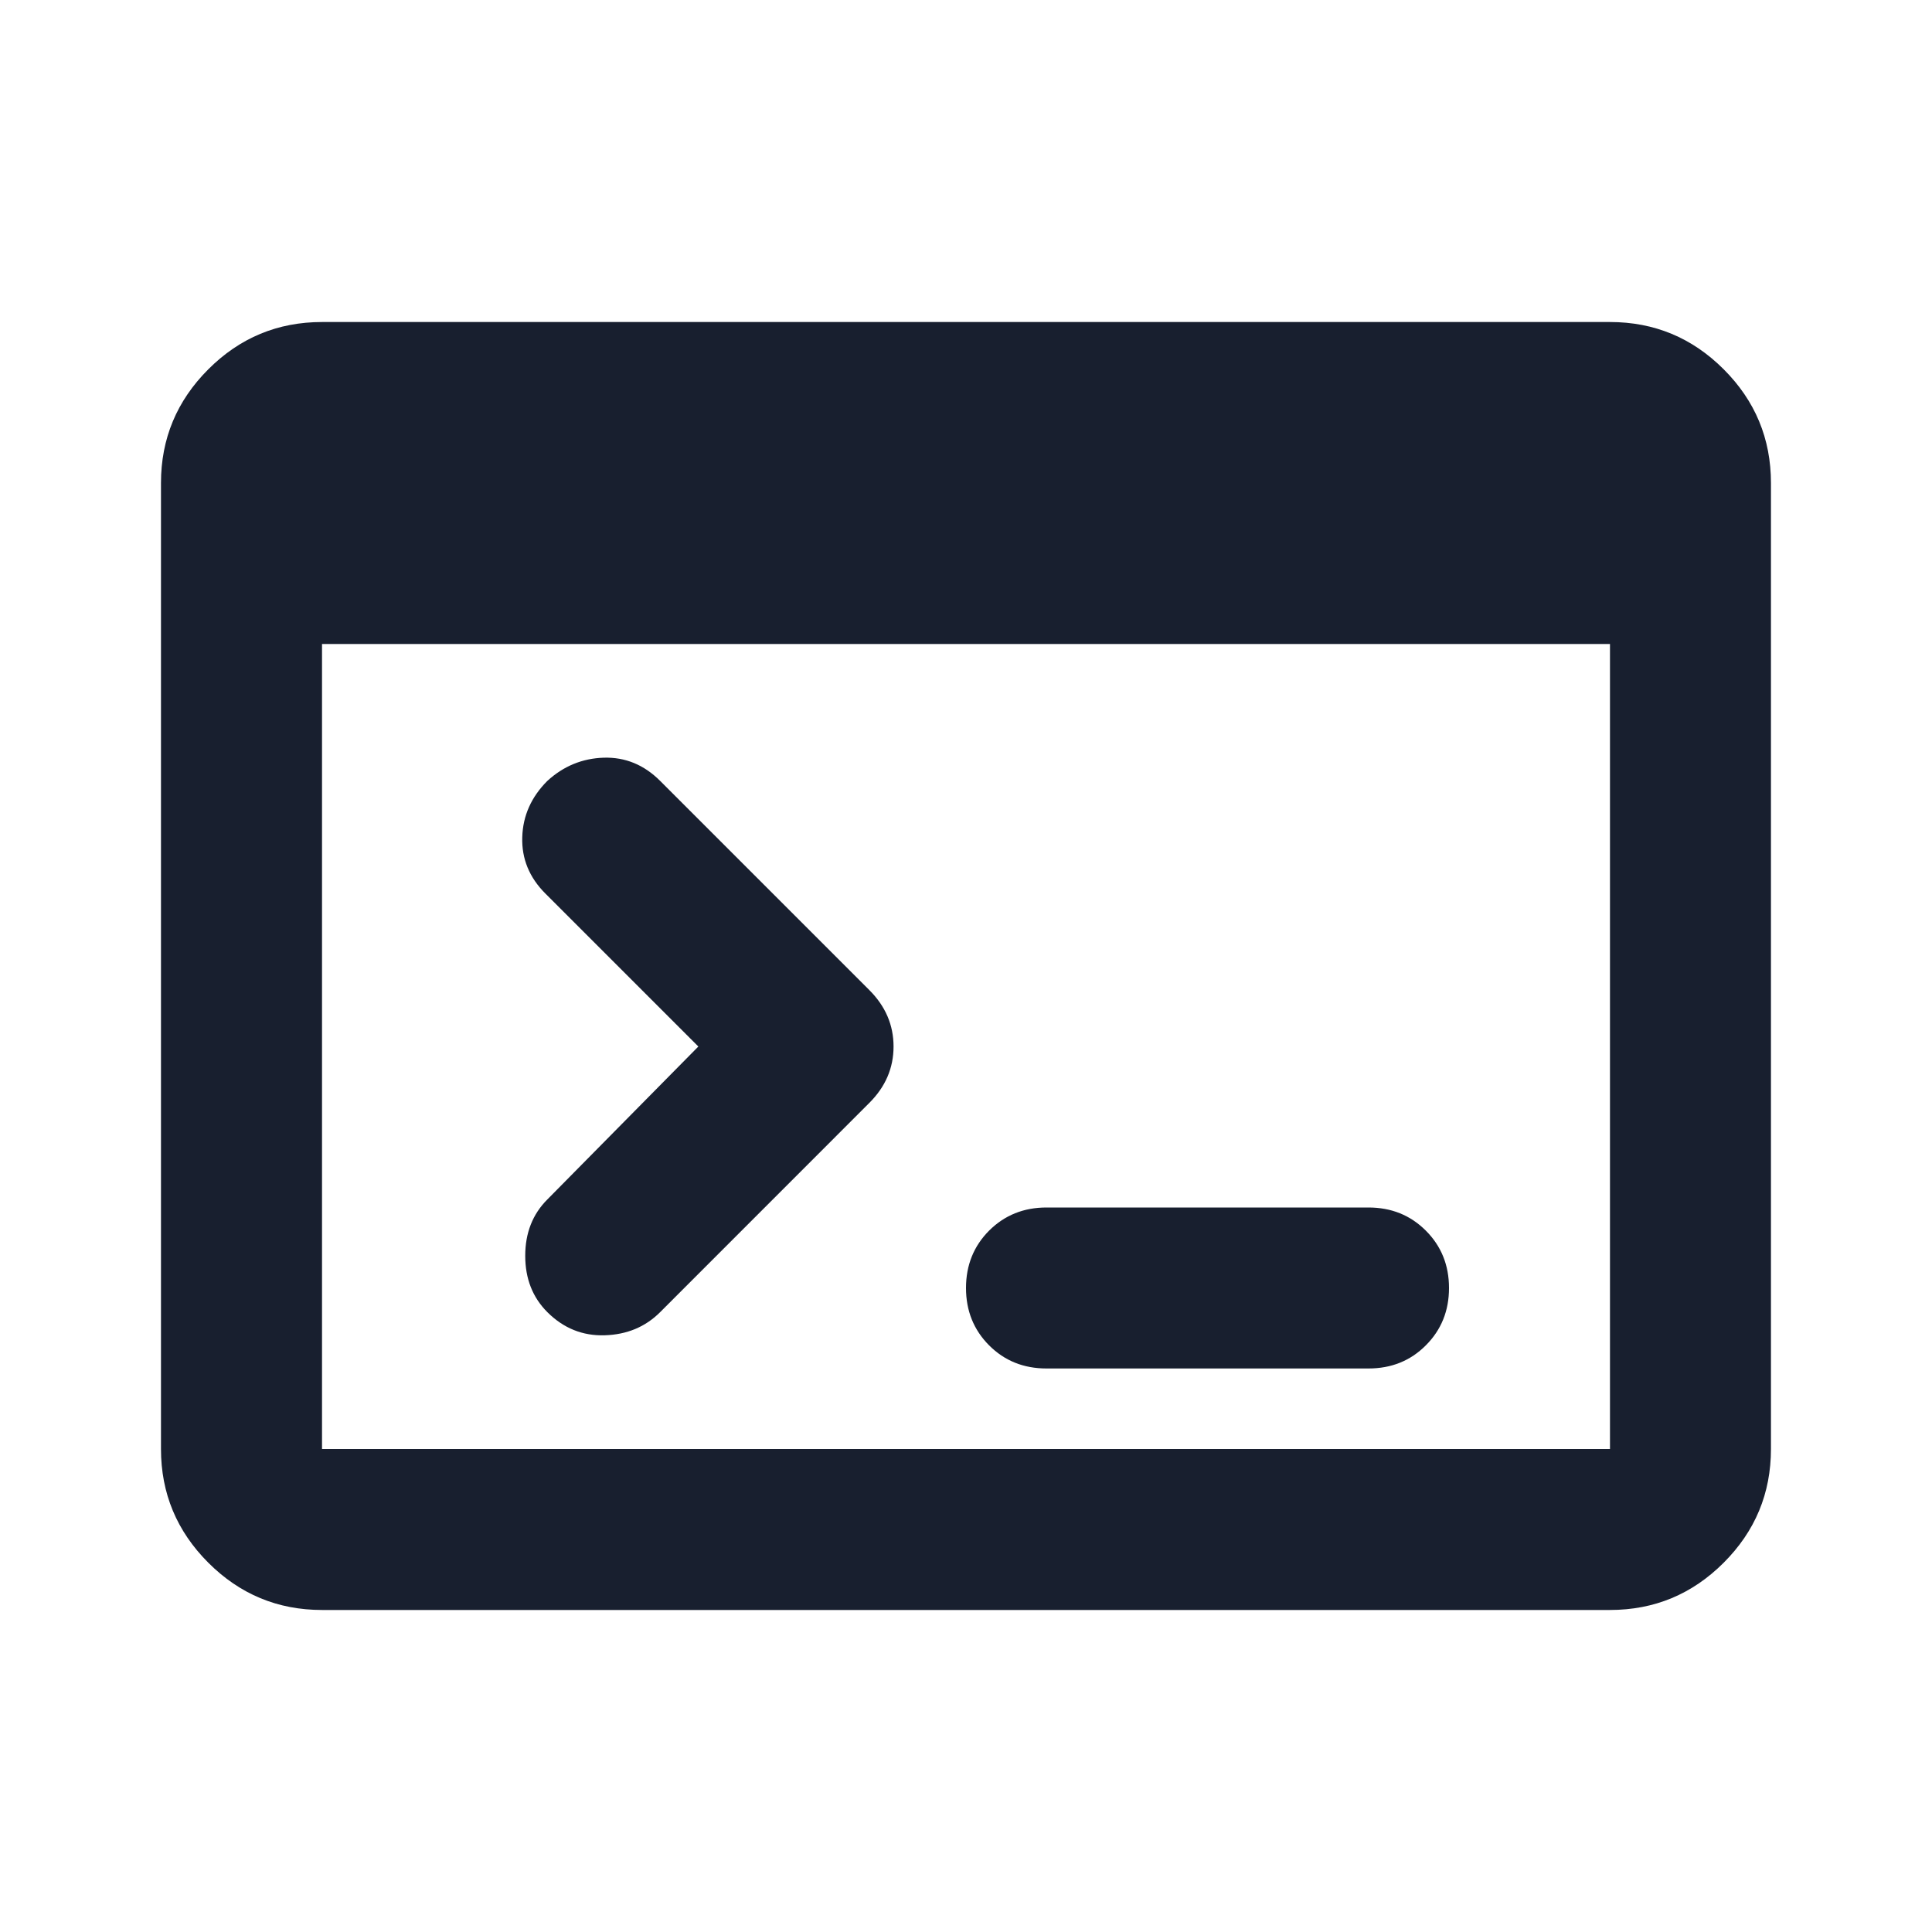 <svg width="28" height="28" viewBox="0 0 28 28" fill="none" xmlns="http://www.w3.org/2000/svg">
<g id="terminal">
<mask id="mask0_1_195" style="mask-type:alpha" maskUnits="userSpaceOnUse" x="0" y="0" width="28" height="28">
<rect id="Bounding box" width="28" height="28" fill="#D9D9D9"/>
</mask>
<g mask="url(#mask0_1_195)">
<path id="terminal_2" d="M4.667 23.333C4.025 23.333 3.476 23.105 3.019 22.648C2.562 22.191 2.333 21.642 2.333 21V7C2.333 6.358 2.562 5.809 3.019 5.352C3.476 4.895 4.025 4.667 4.667 4.667H23.333C23.975 4.667 24.524 4.895 24.981 5.352C25.438 5.809 25.666 6.358 25.666 7V21C25.666 21.642 25.438 22.191 24.981 22.648C24.524 23.105 23.975 23.333 23.333 23.333H4.667ZM4.667 21H23.333V9.333H4.667V21ZM10.121 15.167L7.904 12.95C7.671 12.717 7.559 12.444 7.569 12.133C7.578 11.822 7.7 11.55 7.933 11.317C8.167 11.103 8.439 10.991 8.75 10.981C9.061 10.972 9.333 11.083 9.567 11.317L12.6 14.35C12.833 14.583 12.95 14.856 12.95 15.167C12.95 15.478 12.833 15.75 12.6 15.983L9.567 19.017C9.353 19.231 9.085 19.342 8.764 19.352C8.444 19.362 8.167 19.25 7.933 19.017C7.719 18.803 7.612 18.531 7.612 18.2C7.612 17.869 7.719 17.597 7.933 17.383L10.121 15.167ZM15.166 19.833C14.836 19.833 14.559 19.722 14.335 19.498C14.112 19.274 14 18.997 14 18.667C14 18.336 14.112 18.059 14.335 17.835C14.559 17.612 14.836 17.5 15.166 17.5H19.833C20.164 17.5 20.441 17.612 20.664 17.835C20.888 18.059 21 18.336 21 18.667C21 18.997 20.888 19.274 20.664 19.498C20.441 19.722 20.164 19.833 19.833 19.833H15.166Z" fill="#181F2F"/>
</g>
</g>
</svg>
